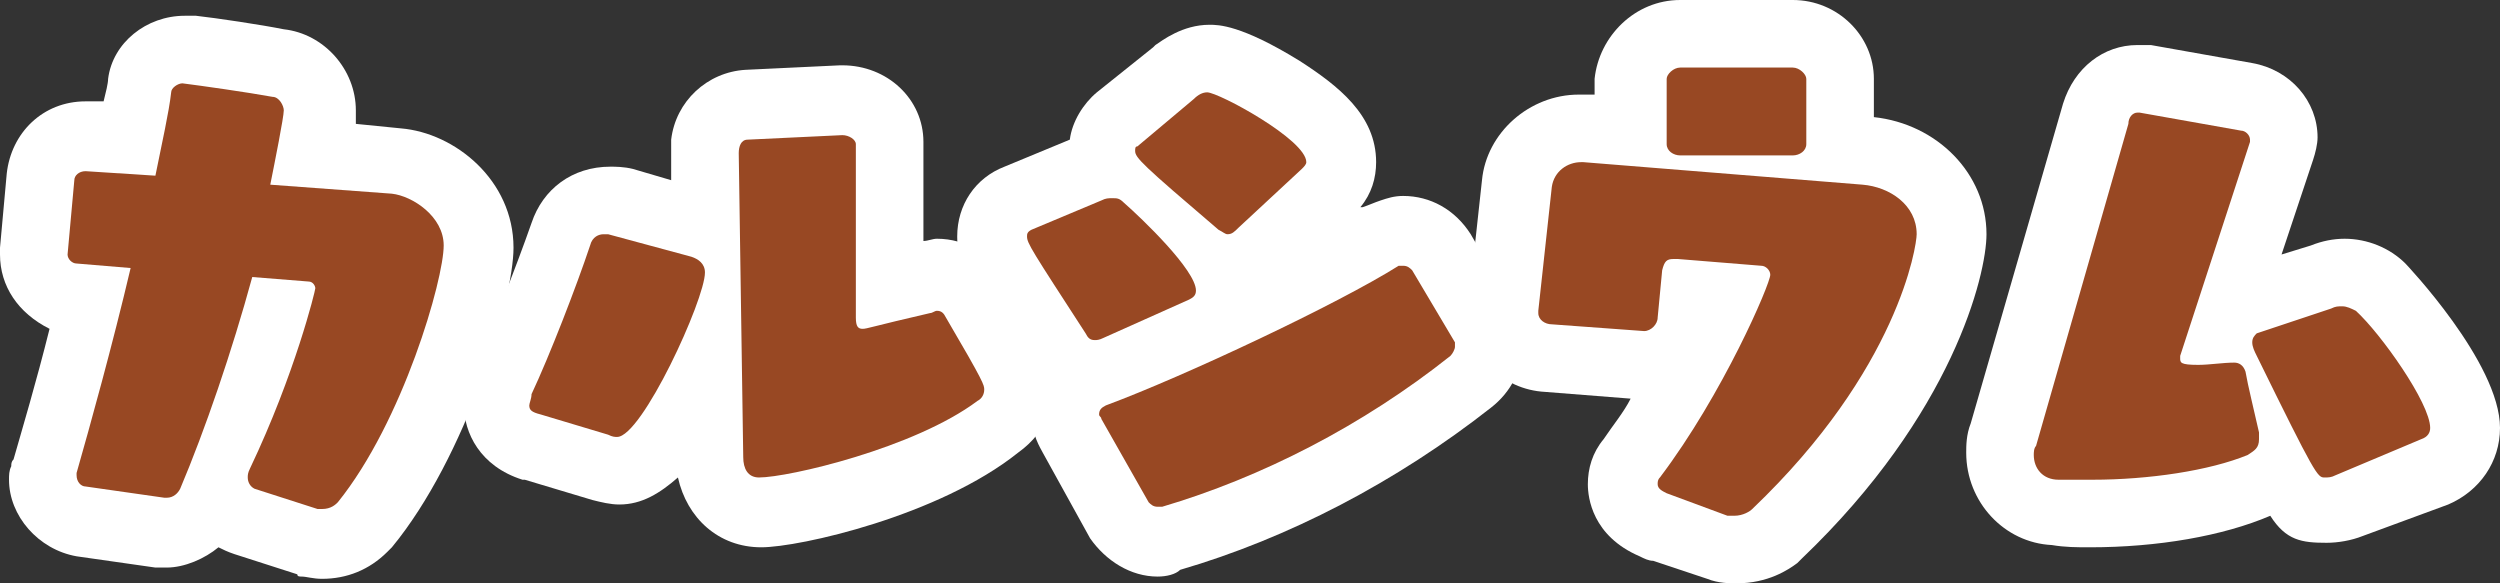 <?xml version="1.0" encoding="utf-8"?>
<!-- Generator: Adobe Illustrator 27.9.0, SVG Export Plug-In . SVG Version: 6.00 Build 0)  -->
<svg version="1.1" id="_レイヤー_2" xmlns="http://www.w3.org/2000/svg" xmlns:xlink="http://www.w3.org/1999/xlink" x="0px"
	 y="0px" viewBox="0 0 111 25.9" style="enable-background:new 0 0 111 25.9;" xml:space="preserve">
<rect x="0" y="0" width="111" height="25.9" fill="#333333" stroke="none"/>
<style type="text/css">
	.st0{fill:#FFFFFF;}
	.st1{fill:#984823;}
</style>
<g id="_オブジェクト">
	<g>
		<g>
			<path class="st0" d="M14.3,25.7c-0.4,0-0.7-0.1-0.9-0.1c-0.1,0-0.2,0-0.2-0.1l-2.8-0.9c-0.3-0.1-0.5-0.2-0.7-0.3
				c-0.6,0.5-1.5,0.9-2.3,0.9c-0.1,0-0.4,0-0.5,0l-3.5-0.5c-1.7-0.3-3-1.8-3-3.4c0-0.2,0-0.4,0.1-0.6c0-0.1,0-0.2,0.1-0.3
				c0.4-1.4,1-3.4,1.6-5.8C0.8,13.9,0,12.7,0,11.3c0-0.1,0-0.2,0-0.3l0.3-3.3c0.2-1.8,1.6-3.2,3.5-3.2c0.1,0,0.2,0,0.3,0l0.5,0
				c0.1-0.4,0.2-0.8,0.2-1C5,1.9,6.5,0.7,8.2,0.7c0.2,0,0.3,0,0.5,0c0.9,0.1,2.9,0.4,3.9,0.6c1.8,0.2,3.2,1.8,3.2,3.6
				c0,0.1,0,0.2,0,0.6l2,0.2c2.4,0.2,5,2.3,5,5.3c0,2.3-2.1,9.3-5.4,13.3c-0.1,0.1-0.1,0.1-0.2,0.2C16.4,25.3,15.4,25.7,14.3,25.7z
				 M0.4,21.1L0.4,21.1L0.4,21.1z M8.4,10.3c0.1,0.1,0.2,0.3,0.2,0.4c0.3-0.4,0.6-0.7,1-0.9C9.5,9.7,9.4,9.5,9.3,9.4
				C9.1,9.8,8.8,10.1,8.4,10.3z"/>
			<path class="st0" d="M33.8,24.3c-1.9,0-3.3-1.3-3.7-3.1c-0.8,0.7-1.6,1.2-2.6,1.2c-0.4,0-0.8-0.1-1.2-0.2l-3-0.9c0,0-0.1,0-0.1,0
				c-1.9-0.6-2.6-2.1-2.6-3.3c0-0.7,0.2-1.3,0.4-1.6c0-0.1,0.1-0.1,0.1-0.2c0.7-1.5,1.8-4.3,2.5-6.3c0.5-1.5,1.8-2.5,3.5-2.5
				c0.2,0,0.6,0,1,0.1L29.8,8l0-1.2c0-0.2,0-0.4,0-0.6c0.2-1.7,1.6-3,3.3-3.1l4.2-0.2c0,0,0.1,0,0.1,0c2,0,3.6,1.5,3.6,3.4v4.4
				c0.2,0,0.4-0.1,0.6-0.1c1.3,0,2.4,0.7,3.1,1.9c1.9,3.2,2.1,3.5,2.1,4.6c0,0.7-0.2,2-1.6,3C41.7,22.9,35.5,24.3,33.8,24.3z
				 M36,20.4L36,20.4C36,20.4,36,20.4,36,20.4z M36,16.7l0,1.2c0.4-0.1,0.9-0.2,1.3-0.4C36.8,17.3,36.4,17,36,16.7z M28.1,16.5
				C28.1,16.5,28.1,16.5,28.1,16.5C28.1,16.5,28.1,16.5,28.1,16.5z M39.5,15.7C39.5,15.7,39.5,15.7,39.5,15.7
				C39.5,15.7,39.5,15.7,39.5,15.7z M26.4,13.3C26.4,13.3,26.4,13.4,26.4,13.3L26.4,13.3z M29.1,11.9C29.1,11.9,29.1,11.9,29.1,11.9
				C29.1,11.9,29.1,11.9,29.1,11.9z"/>
			<path class="st0" d="M51.4,25.6c-1.2,0-2.3-0.7-3-1.7l-2.1-3.8c-0.1-0.2-0.5-0.8-0.5-1.7c0-0.5,0.1-1,0.3-1.4
				c-0.1-0.1-0.2-0.3-0.3-0.4c0,0-0.1-0.2-0.2-0.2c-2.7-4.1-3.1-4.7-3.1-5.9c0-1.4,0.8-2.6,2.1-3.1l2.9-1.2c0.1-0.8,0.6-1.6,1.2-2.1
				l2.5-2c0,0,0.1-0.1,0.1-0.1c0.3-0.2,1.2-0.9,2.4-0.9c0.4,0,1.4,0,4,1.6c1.7,1.1,3.4,2.4,3.4,4.5c0,0.7-0.2,1.4-0.7,2
				c0,0,0,0,0.1,0C60.8,9.1,61,9,61.3,8.9c0.3-0.1,0.6-0.2,1-0.2c1.2,0,2.3,0.6,3,1.7l1.9,3.3c0.1,0.2,0.2,0.5,0.3,0.7
				c0.1,0.2,0.1,0.5,0.1,0.9c0,1.1-0.5,2.1-1.4,2.8c-4.2,3.3-9,5.8-13.8,7.2C52.2,25.5,51.8,25.6,51.4,25.6z M51.5,17.2L51.5,17.2
				C51.5,17.2,51.5,17.2,51.5,17.2z M55,10.1L55,10.1L55,10.1z M56,5.3C56,5.3,56,5.3,56,5.3L56,5.3z"/>
			<path class="st0" d="M77.1,25.9c-0.3,0-0.8,0-1.3-0.2l-2.4-0.8c-0.2,0-0.4-0.1-0.6-0.2c-2.1-0.9-2.3-2.6-2.3-3.2
				c0-0.7,0.2-1.4,0.7-2c0.4-0.6,0.9-1.2,1.2-1.8l-3.8-0.3c-1.9-0.1-3.4-1.6-3.4-3.5c0-0.1,0-0.3,0-0.4l0.6-5.5
				c0.2-2.1,2.1-3.8,4.3-3.8h0.1c0.1,0,0.2,0,0.2,0l0.4,0V3.5C71,1.6,72.6,0,74.6,0h5c2,0,3.6,1.6,3.6,3.5v1.7c2.8,0.3,5,2.5,5,5.2
				c0,1.8-1.5,8-8.2,14.4c-0.1,0.1-0.1,0.1-0.2,0.2C79.4,25.3,78.5,25.9,77.1,25.9z M78,14.9C78,14.9,78,14.9,78,14.9L78,14.9z
				 M81.5,11.2c0.1,0.3,0.1,0.6,0.2,0.8c0.1-0.3,0.2-0.6,0.3-0.8L81.5,11.2z M69.1,11.4L69.1,11.4C69.1,11.4,69.1,11.4,69.1,11.4z"
				/>
			<path class="st0" d="M92.8,24.3c-0.6,0-1.1,0-1.7-0.1c-2.1-0.1-3.8-1.9-3.8-4.1c0-0.3,0-0.8,0.2-1.3l4.1-14.2
				C92.1,3,93.4,2,94.9,2C95,2,95.3,2,95.5,2l4.5,0.8c1.7,0.3,2.9,1.7,2.9,3.3c0,0.3-0.1,0.7-0.2,1l0,0l-1.4,4.2l1.3-0.4
				c0.5-0.2,1-0.3,1.5-0.3c1,0,2,0.4,2.7,1.1c0,0,4.2,4.4,4.2,7.3c0,1.5-0.9,2.8-2.3,3.4l-3.8,1.4c-0.5,0.2-1.1,0.3-1.6,0.3
				c-1.1,0-1.8-0.1-2.5-1.2C98.7,23.8,95.8,24.3,92.8,24.3z M93.1,20.8C93.1,20.8,93.1,20.8,93.1,20.8
				C93.1,20.8,93.1,20.8,93.1,20.8z M97.3,19.8C97.3,19.8,97.3,19.8,97.3,19.8C97.3,19.8,97.3,19.8,97.3,19.8z M94.1,17.5l-0.2,0.8
				c0.3,0,0.5,0,0.8,0C94.4,18,94.2,17.7,94.1,17.5z M91.5,18.2C91.5,18.2,91.6,18.2,91.5,18.2C91.6,18.2,91.5,18.2,91.5,18.2z
				 M104.9,16.5C104.9,16.5,104.9,16.5,104.9,16.5C104.9,16.5,104.9,16.5,104.9,16.5z M103,14.5C103,14.5,103,14.5,103,14.5
				C103,14.5,103,14.5,103,14.5z M98.8,8.8C98.8,8.8,98.9,8.8,98.8,8.8L98.8,8.8z"/>
		</g>
		<g>
			<path class="st1" d="M11.3,21.7c-0.2-0.1-0.3-0.3-0.3-0.5c0-0.1,0-0.2,0.1-0.4c2-4.2,2.9-7.9,2.9-8c0-0.1-0.1-0.3-0.3-0.3
				l-2.5-0.2c-0.9,3.3-2.1,6.8-3.2,9.4c-0.1,0.2-0.3,0.4-0.6,0.4H7.3l-3.5-0.5c-0.2,0-0.4-0.2-0.4-0.5c0,0,0-0.1,0-0.1
				C4,18.9,5,15.3,5.8,11.9l-2.4-0.2c-0.2,0-0.4-0.2-0.4-0.4v0l0.3-3.3c0-0.2,0.2-0.4,0.5-0.4h0l3.1,0.2C7.2,6.3,7.5,5,7.6,4.1
				c0-0.2,0.3-0.4,0.5-0.4h0c0.8,0.1,2.9,0.4,4,0.6c0.3,0,0.5,0.4,0.5,0.6c0,0.3-0.4,2.3-0.6,3.3l5.4,0.4c0.9,0.1,2.3,1,2.3,2.3
				c0,1.5-1.8,7.8-4.7,11.4c-0.1,0.1-0.3,0.3-0.7,0.3c-0.1,0-0.1,0-0.2,0L11.3,21.7L11.3,21.7z"/>
			<path class="st1" d="M24,18.4c-0.4-0.1-0.5-0.2-0.5-0.4c0-0.1,0.1-0.3,0.1-0.5c0.8-1.7,2-4.8,2.6-6.6c0.1-0.4,0.4-0.5,0.6-0.5
				c0.1,0,0.1,0,0.2,0l3.7,1c0.3,0.1,0.6,0.3,0.6,0.7c0,1.2-2.8,7.3-3.9,7.3c-0.1,0-0.2,0-0.4-0.1L24,18.4L24,18.4z M32.8,6.8
				c0-0.3,0.1-0.6,0.4-0.6l4.2-0.2h0c0.3,0,0.6,0.2,0.6,0.4v7.7c0,0.4,0.1,0.5,0.3,0.5c0.2,0,0.4-0.1,3-0.7c0.1,0,0.2-0.1,0.3-0.1
				c0.2,0,0.3,0.1,0.4,0.3c1.7,2.9,1.7,3,1.7,3.2c0,0.2-0.1,0.4-0.3,0.5c-2.8,2.1-8.4,3.4-9.7,3.4c-0.5,0-0.7-0.4-0.7-0.9L32.8,6.8
				L32.8,6.8z"/>
			<path class="st1" d="M49,15c-0.2,0.1-0.3,0.1-0.4,0.1c-0.2,0-0.3-0.1-0.4-0.3c-2.4-3.7-2.6-4-2.6-4.3c0-0.1,0-0.2,0.2-0.3
				l3.1-1.3c0.2-0.1,0.3-0.1,0.5-0.1s0.3,0,0.5,0.2c0.8,0.7,3.2,3,3.2,3.9c0,0.2-0.1,0.3-0.3,0.4L49,15L49,15z M64.6,15.2
				c0,0.1,0,0.1,0,0.2c0,0.1-0.1,0.3-0.2,0.4c-3.9,3.1-8.4,5.4-12.8,6.7c-0.1,0-0.1,0-0.2,0c-0.2,0-0.3-0.1-0.4-0.2l-2.1-3.7
				c0-0.1-0.1-0.1-0.1-0.2c0-0.2,0.1-0.3,0.3-0.4c3.5-1.3,10.3-4.5,13-6.2c0.1,0,0.1,0,0.2,0c0.2,0,0.3,0.1,0.4,0.2L64.6,15.2
				L64.6,15.2z M55,10.1c-0.2,0.2-0.3,0.3-0.5,0.3c-0.1,0-0.2-0.1-0.4-0.2c-3.4-2.9-3.7-3.2-3.7-3.5c0-0.1,0-0.2,0.1-0.2l2.5-2.1
				c0.2-0.2,0.4-0.3,0.6-0.3c0.5,0,4.4,2.1,4.4,3.1c0,0.1-0.1,0.2-0.2,0.3L55,10.1L55,10.1z"/>
			<path class="st1" d="M74,21.9c-0.2-0.1-0.4-0.2-0.4-0.4c0-0.1,0-0.2,0.1-0.3c2.8-3.7,4.9-8.6,4.9-9c0-0.2-0.2-0.4-0.4-0.4
				l-3.7-0.3h-0.2c-0.3,0-0.4,0.1-0.5,0.5l-0.2,2.1c0,0.3-0.3,0.6-0.6,0.6h0l-4.1-0.3c-0.3,0-0.6-0.2-0.6-0.5v-0.1l0.6-5.5
				c0.1-0.7,0.7-1.1,1.3-1.1h0.1l12.4,1c1.2,0.1,2.4,0.9,2.4,2.2c0,0.5-0.8,6-7.3,12.2c-0.1,0.1-0.4,0.3-0.8,0.3c-0.1,0-0.2,0-0.3,0
				L74,21.9L74,21.9z M74.6,6.9c-0.3,0-0.6-0.2-0.6-0.5V3.5C74,3.3,74.3,3,74.6,3h5c0.3,0,0.6,0.3,0.6,0.5v2.9
				c0,0.3-0.3,0.5-0.6,0.5C79.6,6.9,74.6,6.9,74.6,6.9z"/>
			<path class="st1" d="M99.2,16.1c0.2,0,0.4,0.1,0.5,0.4c0.1,0.6,0.4,1.8,0.6,2.7c0,0.1,0,0.2,0,0.3c0,0.4-0.2,0.5-0.5,0.7
				c-1.7,0.7-4.4,1.1-6.9,1.1c-0.5,0-1,0-1.5,0c-0.7,0-1.1-0.5-1.1-1.1c0-0.1,0-0.3,0.1-0.4l4.1-14.3C94.5,5.2,94.7,5,94.9,5h0.1
				l4.5,0.8c0.2,0,0.4,0.2,0.4,0.4c0,0,0,0.1,0,0.1l-3.1,9.5c0,0.1,0,0.1,0,0.1c0,0.2,0,0.3,0.8,0.3C98.1,16.2,98.7,16.1,99.2,16.1
				L99.2,16.1L99.2,16.1z M103.7,21.1c-0.2,0.1-0.3,0.1-0.5,0.1c-0.3,0-0.4-0.1-3-5.4c-0.1-0.2-0.2-0.4-0.2-0.6s0.1-0.3,0.2-0.4
				l3.3-1.1c0.2-0.1,0.3-0.1,0.5-0.1c0.2,0,0.4,0.1,0.6,0.2c1.1,1,3.3,4.1,3.3,5.2c0,0.2-0.1,0.4-0.4,0.5L103.7,21.1L103.7,21.1z"/>
		</g>
	</g>
</g>
</svg>
